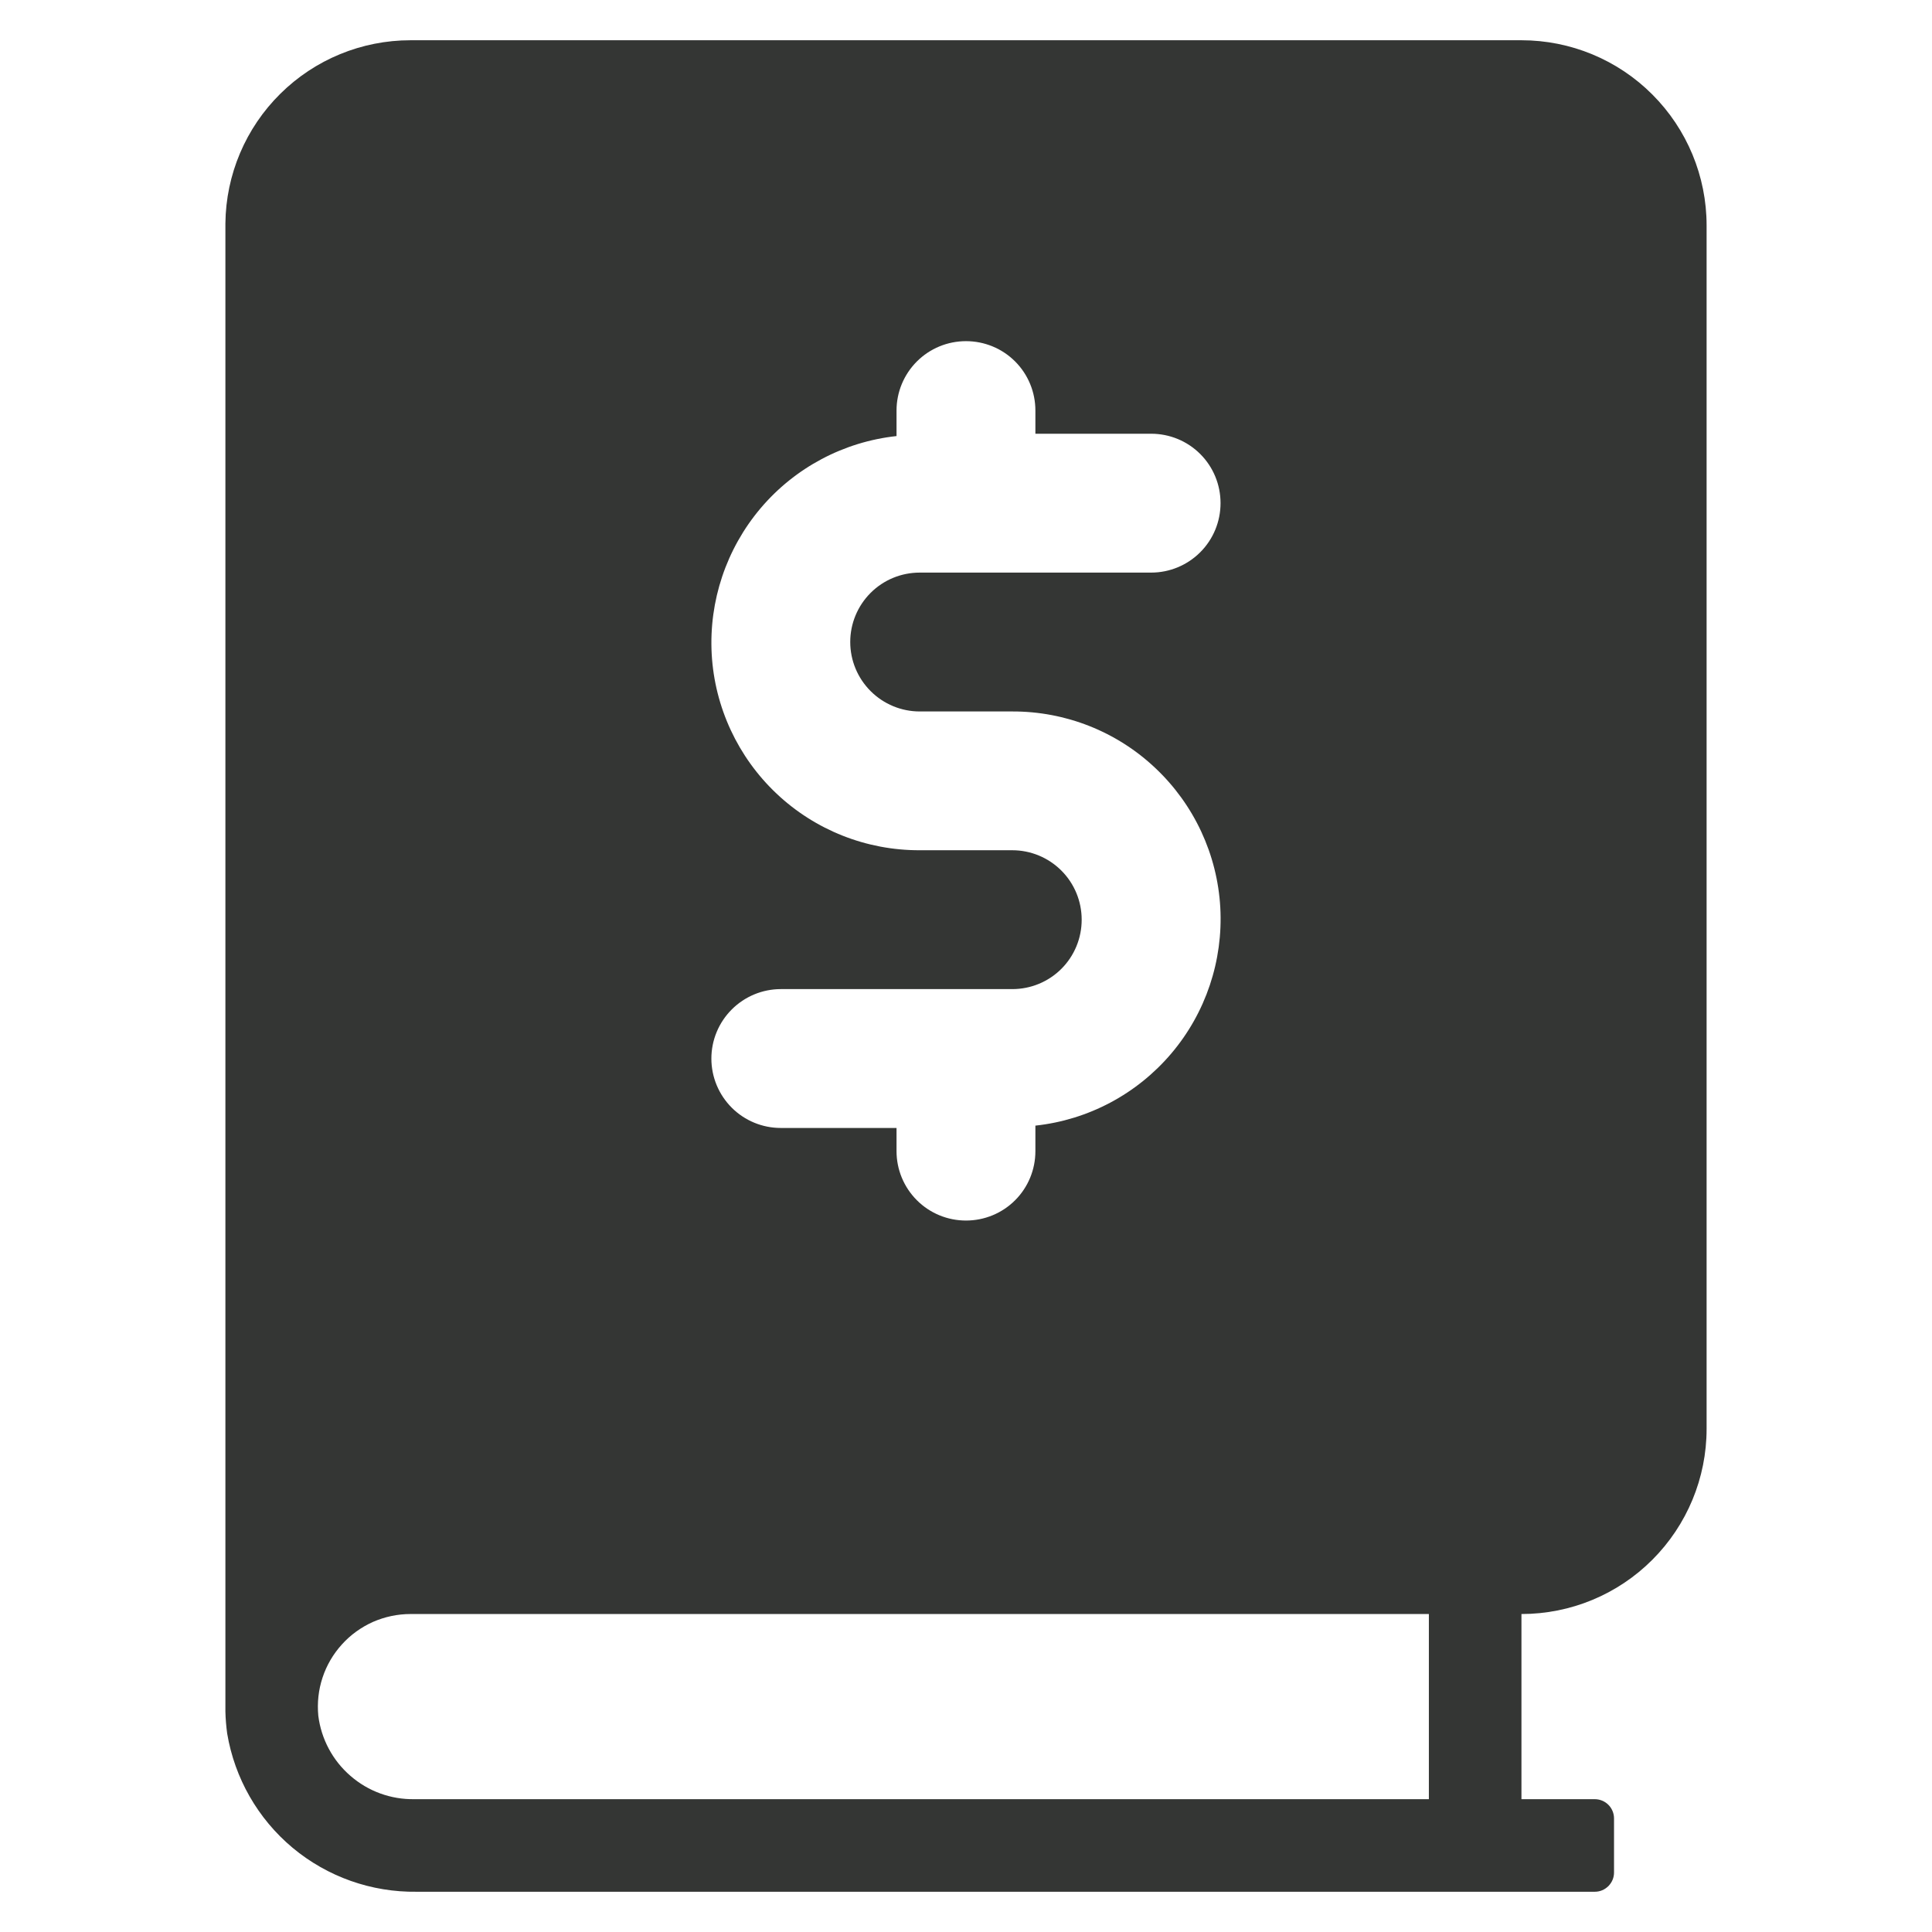 <svg width="24" height="24" viewBox="0 0 24 24" fill="none" xmlns="http://www.w3.org/2000/svg">
<path d="M18.9 0.5H5.099C4.493 0.5 3.912 0.739 3.482 1.165C3.051 1.591 2.806 2.17 2.8 2.775V21.262C2.802 21.353 2.81 21.444 2.822 21.534C2.915 22.089 3.203 22.593 3.635 22.954C4.068 23.315 4.615 23.508 5.178 23.5H19.81C19.842 23.5 19.873 23.494 19.902 23.482C19.931 23.47 19.957 23.452 19.98 23.43C20.002 23.407 20.02 23.381 20.032 23.352C20.044 23.323 20.05 23.292 20.05 23.26V22.589C20.05 22.526 20.025 22.465 19.98 22.42C19.935 22.375 19.874 22.35 19.81 22.35H18.9V20.05C19.51 20.05 20.095 19.808 20.526 19.376C20.957 18.945 21.2 18.36 21.2 17.75V2.8C21.2 2.19 20.957 1.605 20.526 1.174C20.095 0.742 19.51 0.5 18.9 0.5ZM12.575 10.562H11.425C10.764 10.564 10.128 10.313 9.647 9.859C9.167 9.406 8.878 8.786 8.841 8.126C8.805 7.466 9.022 6.818 9.449 6.313C9.876 5.809 10.481 5.488 11.137 5.417V5.1C11.137 4.871 11.228 4.652 11.39 4.49C11.552 4.328 11.771 4.238 12 4.238C12.229 4.238 12.448 4.328 12.61 4.49C12.772 4.652 12.862 4.871 12.862 5.1V5.388H14.3C14.529 5.388 14.748 5.478 14.91 5.64C15.072 5.802 15.162 6.021 15.162 6.25C15.162 6.479 15.072 6.698 14.91 6.86C14.748 7.022 14.529 7.113 14.3 7.113H11.425C11.196 7.113 10.977 7.203 10.815 7.365C10.653 7.527 10.562 7.746 10.562 7.975C10.562 8.204 10.653 8.423 10.815 8.585C10.977 8.747 11.196 8.838 11.425 8.838H12.575C13.236 8.836 13.872 9.087 14.352 9.541C14.833 9.994 15.122 10.614 15.159 11.274C15.195 11.934 14.978 12.582 14.551 13.086C14.123 13.591 13.519 13.912 12.862 13.983V14.3C12.862 14.529 12.772 14.748 12.61 14.91C12.448 15.072 12.229 15.162 12 15.162C11.771 15.162 11.552 15.072 11.39 14.91C11.228 14.748 11.137 14.529 11.137 14.3V14.012H9.7C9.471 14.012 9.252 13.922 9.09 13.76C8.928 13.598 8.837 13.379 8.837 13.15C8.837 12.921 8.928 12.702 9.09 12.54C9.252 12.378 9.471 12.287 9.7 12.287H12.575C12.804 12.287 13.023 12.197 13.185 12.035C13.347 11.873 13.437 11.654 13.437 11.425C13.437 11.196 13.347 10.977 13.185 10.815C13.023 10.653 12.804 10.562 12.575 10.562ZM17.75 22.35H5.148C4.856 22.355 4.573 22.252 4.353 22.06C4.132 21.869 3.99 21.602 3.954 21.313C3.939 21.153 3.956 20.992 4.007 20.839C4.057 20.687 4.139 20.547 4.247 20.428C4.354 20.309 4.486 20.214 4.633 20.148C4.78 20.084 4.938 20.05 5.099 20.05H17.75V22.35Z" fill="#343634"></path>
</svg>

